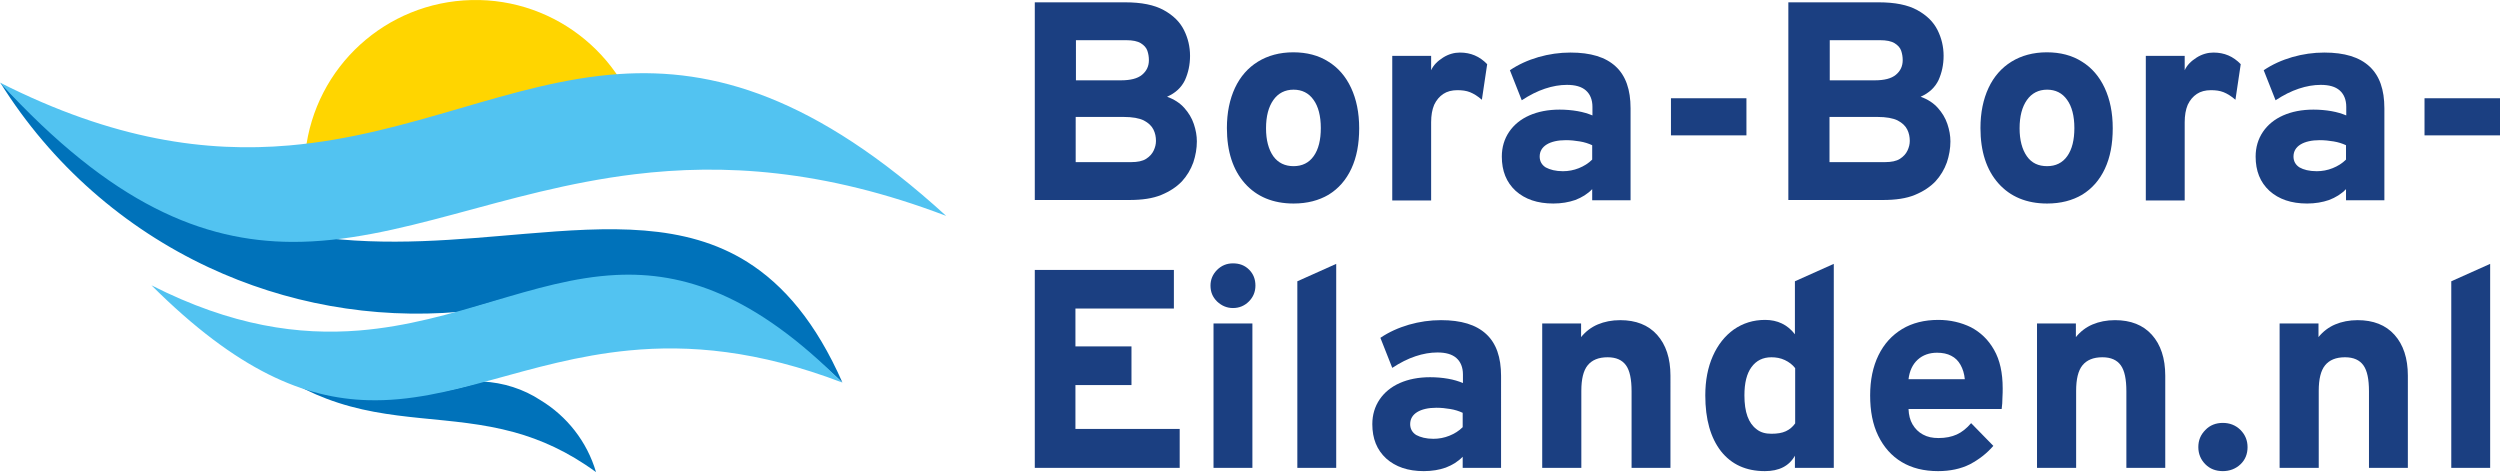 <svg xmlns="http://www.w3.org/2000/svg" xmlns:xlink="http://www.w3.org/1999/xlink" version="1.1" id="Layer_1" x="0px" y="0px" style="enable-background:new 0 0 2400 792;" xml:space="preserve" viewBox="380.1 276.68 990.3 187.02">
<style type="text/css">
	.st0{fill-rule:evenodd;clip-rule:evenodd;fill:#FFD500;}
	.st1{fill-rule:evenodd;clip-rule:evenodd;fill:#0072BA;}
	.st2{fill-rule:evenodd;clip-rule:evenodd;fill:#52C3F1;}
	.st3{fill:#1B3F81;}
</style>
<path class="st0" d="M635.4,333.6c-89.6,2.1-134.3,3.2-134.3,3.2c3.8-33.7,31.9-59.3,65.8-60.1C600.7,275.9,630,300.2,635.4,333.6z"/>
<path class="st1" d="M571.1,427.8c-17,5.4-33.4,7-49,4.8c-16.6-2.4-32.4-9.1-47.4-20.1c12.1,11.1,23.6,17.9,34.7,22.1  c25.5,9.7,49.3,6.4,74.4,13.3c10.5,2.9,21.2,7.6,32.4,15.8c-3.6-12.2-11.6-22.2-22-28.5C587.5,430.8,579.5,428.2,571.1,427.8z"/>
<path class="st1" d="M562.2,400.2c-34.8,3-69-3.4-99.4-17.6c-33.4-15.6-62.3-40.7-82.6-73.2c23.8,24.8,47.5,42.1,70.8,51.9  c17.9,7.4,35.7,6.6,53.2,9c29.4,4.2,57.6,1.2,83.9-1c33.3-2.8,63.3-4.4,88.1,11.2c14.4,9.1,27.1,23.9,37.6,47.7  c-18.6-17.4-35.1-28.5-51.5-34.7C632.7,382.4,603.4,387.3,562.2,400.2z"/>
<path class="st2" d="M440.1,389.7c31.9,16.2,58.5,19.8,82.2,17.9c38.3-3.1,69-20.4,101.9-22c26.6-1.3,54.7,7.7,89.5,42.6  c-33.5-12.8-60.7-15-84.4-12.7c-40.4,3.9-70.5,20.7-103.5,19.7C500.9,434.5,474.2,423.7,440.1,389.7z"/>
<path class="st2" d="M380.1,309.4c45.2,22.9,82,27.7,114.5,24.9c48.6-4.2,87.7-25.4,130.8-28.3c37.2-2.5,77.4,8.7,129.5,56.2  c-48.8-18.6-88.6-20.7-123.4-16.5c-52.5,6.4-93.4,27-135.8,26.8C460.6,372.3,424.5,357.9,380.1,309.4z"/>
<g>
	<path class="st3" d="M790,356v-78.4h35.8c6.4,0,11.5,1,15.3,3.1c3.8,2.1,6.4,4.7,8,7.9c1.6,3.2,2.4,6.6,2.4,10.2   c0,3.5-0.7,6.7-2,9.6c-1.4,2.9-3.7,5.1-7.1,6.6c2.8,1,5.1,2.5,6.8,4.4c1.7,1.9,3,4,3.8,6.4c0.8,2.4,1.2,4.6,1.2,6.9   c0,2.8-0.5,5.6-1.4,8.3c-1,2.8-2.5,5.3-4.5,7.5c-2.1,2.2-4.8,4-8.2,5.4c-3.4,1.4-7.6,2-12.6,2H790z M806.1,308.5h18   c3.8,0,6.6-0.7,8.4-2.2c1.8-1.5,2.7-3.4,2.7-5.8c0-1.3-0.2-2.5-0.6-3.7c-0.4-1.2-1.3-2.2-2.6-3c-1.3-0.8-3.2-1.2-5.8-1.2h-19.9   V308.5z M806.1,340.9h22.1c2.5,0,4.5-0.4,5.9-1.3c1.4-0.9,2.4-2,3-3.3c0.6-1.3,0.9-2.5,0.9-3.8c0-1.6-0.3-3.1-1-4.5   c-0.7-1.4-1.9-2.6-3.8-3.6c-1.8-0.9-4.5-1.4-8.1-1.4h-18.9V340.9z"/>
	<path class="st3" d="M892.5,357.3c-8.1,0-14.6-2.7-19.3-8c-4.7-5.3-7.1-12.6-7.1-21.9c0-6.1,1.1-11.4,3.2-15.9   c2.1-4.5,5.2-8,9.1-10.4c3.9-2.4,8.6-3.7,14-3.7c5.3,0,10,1.2,13.9,3.7c3.9,2.4,6.9,5.9,9,10.4s3.2,9.8,3.2,16s-1,11.5-3.1,16   c-2.1,4.5-5.1,7.9-9,10.3C902.5,356.1,897.9,357.3,892.5,357.3z M892.5,342.5c3.4,0,6.1-1.3,8-4c1.9-2.7,2.8-6.4,2.8-11.1   c0-4.8-1-8.6-2.9-11.2c-1.9-2.7-4.6-4-7.9-4c-3.4,0-6.1,1.4-8,4.1c-1.9,2.7-2.9,6.4-2.9,11.2c0,4.7,1,8.4,2.9,11.1   C886.4,341.2,889.1,342.5,892.5,342.5z"/>
	<path class="st3" d="M931.6,356v-57.2H947v5.7c0.9-2,2.5-3.6,4.7-5c2.2-1.4,4.5-2,6.7-2c4.3,0,7.8,1.5,10.8,4.6l-2.1,14.1   c-1.6-1.4-3.2-2.4-4.7-3c-1.5-0.6-3.2-0.8-5-0.8c-2.2,0-4.1,0.5-5.6,1.5c-1.5,1-2.7,2.4-3.6,4.3c-0.8,1.9-1.2,4.2-1.2,6.9v31H931.6   z"/>
	<path class="st3" d="M995.4,357.3c-6.3,0-11.2-1.7-14.9-5c-3.7-3.4-5.5-7.9-5.5-13.6c0-3.7,1-7,2.9-9.8c1.9-2.8,4.6-5,8-6.5   c3.4-1.5,7.4-2.3,12-2.3c2.4,0,4.8,0.2,7.1,0.6c2.3,0.4,4.2,1,5.9,1.7V319c0-2.8-0.9-5-2.6-6.5c-1.7-1.5-4.2-2.2-7.5-2.2   c-2.8,0-5.7,0.5-8.7,1.5c-3,1-6,2.5-9.2,4.6l-4.7-11.9c3.4-2.3,7.2-4,11.3-5.2c4.2-1.2,8.4-1.8,12.7-1.8c8,0,13.9,1.8,17.9,5.5   c4,3.7,5.9,9.2,5.9,16.6V356h-15.2v-4.4c-1.8,1.9-4.1,3.3-6.7,4.3C1001.5,356.8,998.6,357.3,995.4,357.3z M999.2,344.5   c2.2,0,4.3-0.4,6.3-1.2c2-0.8,3.8-1.9,5.3-3.4v-5.7c-1.5-0.7-3.1-1.2-4.9-1.5s-3.6-0.5-5.5-0.5c-3.2,0-5.8,0.6-7.6,1.7   c-1.8,1.1-2.8,2.7-2.8,4.8c0,1.8,0.8,3.3,2.4,4.3C994.1,343.9,996.3,344.5,999.2,344.5z"/>
	<path class="st3" d="M1042,330.3v-14.7h29.9v14.7H1042z"/>
	<path class="st3" d="M1088.5,356v-78.4h35.8c6.4,0,11.5,1,15.3,3.1c3.8,2.1,6.4,4.7,8,7.9c1.6,3.2,2.4,6.6,2.4,10.2   c0,3.5-0.7,6.7-2,9.6c-1.4,2.9-3.7,5.1-7.1,6.6c2.8,1,5.1,2.5,6.8,4.4c1.7,1.9,3,4,3.8,6.4c0.8,2.4,1.2,4.6,1.2,6.9   c0,2.8-0.5,5.6-1.4,8.3c-1,2.8-2.5,5.3-4.5,7.5c-2.1,2.2-4.8,4-8.2,5.4c-3.4,1.4-7.6,2-12.6,2H1088.5z M1104.7,308.5h18   c3.8,0,6.6-0.7,8.4-2.2c1.8-1.5,2.7-3.4,2.7-5.8c0-1.3-0.2-2.5-0.6-3.7c-0.4-1.2-1.3-2.2-2.6-3c-1.3-0.8-3.2-1.2-5.8-1.2h-19.9   V308.5z M1104.7,340.9h22.1c2.5,0,4.5-0.4,5.9-1.3c1.4-0.9,2.4-2,3-3.3c0.6-1.3,0.9-2.5,0.9-3.8c0-1.6-0.3-3.1-1-4.5   c-0.7-1.4-1.9-2.6-3.8-3.6c-1.8-0.9-4.5-1.4-8.1-1.4h-18.9V340.9z"/>
	<path class="st3" d="M1191,357.3c-8.1,0-14.6-2.7-19.3-8c-4.7-5.3-7.1-12.6-7.1-21.9c0-6.1,1.1-11.4,3.2-15.9   c2.1-4.5,5.2-8,9.1-10.4c3.9-2.4,8.6-3.7,14-3.7c5.3,0,10,1.2,13.9,3.7c3.9,2.4,6.9,5.9,9,10.4s3.2,9.8,3.2,16s-1,11.5-3.1,16   s-5.1,7.9-9,10.3C1201,356.1,1196.4,357.3,1191,357.3z M1191,342.5c3.4,0,6.1-1.3,8-4c1.9-2.7,2.8-6.4,2.8-11.1   c0-4.8-1-8.6-2.9-11.2c-1.9-2.7-4.6-4-7.9-4c-3.4,0-6.1,1.4-8,4.1c-1.9,2.7-2.9,6.4-2.9,11.2c0,4.7,1,8.4,2.9,11.1   S1187.6,342.5,1191,342.5z"/>
	<path class="st3" d="M1230.1,356v-57.2h15.4v5.7c0.9-2,2.5-3.6,4.7-5c2.2-1.4,4.5-2,6.7-2c4.3,0,7.8,1.5,10.8,4.6l-2.1,14.1   c-1.6-1.4-3.2-2.4-4.7-3s-3.2-0.8-5-0.8c-2.2,0-4.1,0.5-5.6,1.5c-1.5,1-2.7,2.4-3.6,4.3c-0.8,1.9-1.2,4.2-1.2,6.9v31H1230.1z"/>
	<path class="st3" d="M1294,357.3c-6.3,0-11.2-1.7-14.9-5c-3.7-3.4-5.5-7.9-5.5-13.6c0-3.7,1-7,2.9-9.8s4.6-5,8-6.5   c3.4-1.5,7.4-2.3,12-2.3c2.4,0,4.8,0.2,7.1,0.6c2.3,0.4,4.2,1,5.9,1.7V319c0-2.8-0.9-5-2.6-6.5c-1.7-1.5-4.2-2.2-7.5-2.2   c-2.8,0-5.7,0.5-8.7,1.5c-3,1-6,2.5-9.2,4.6l-4.7-11.9c3.4-2.3,7.2-4,11.3-5.2c4.2-1.2,8.4-1.8,12.7-1.8c8,0,13.9,1.8,17.9,5.5   c4,3.7,5.9,9.2,5.9,16.6V356h-15.2v-4.4c-1.8,1.9-4.1,3.3-6.7,4.3C1300.1,356.8,1297.2,357.3,1294,357.3z M1297.8,344.5   c2.2,0,4.3-0.4,6.3-1.2c2-0.8,3.8-1.9,5.3-3.4v-5.7c-1.5-0.7-3.1-1.2-4.9-1.5s-3.6-0.5-5.5-0.5c-3.2,0-5.8,0.6-7.6,1.7   c-1.8,1.1-2.8,2.7-2.8,4.8c0,1.8,0.8,3.3,2.4,4.3C1292.6,343.9,1294.8,344.5,1297.8,344.5z"/>
	<path class="st3" d="M1340.5,330.3v-14.7h29.9v14.7H1340.5z"/>
	<path class="st3" d="M790,462v-78.4h55.1v15.3h-39v15h22.2v15.3h-22.2v17.4h41.3V462H790z"/>
	<path class="st3" d="M868.5,398.7c-2.4,0-4.5-0.9-6.3-2.6c-1.8-1.8-2.6-3.8-2.6-6.3c0-2.4,0.9-4.5,2.6-6.2c1.7-1.7,3.8-2.6,6.3-2.6   c2.6,0,4.7,0.8,6.4,2.5c1.7,1.7,2.5,3.8,2.5,6.3c0,2.5-0.9,4.6-2.6,6.3C873.1,397.8,871,398.7,868.5,398.7z M860.8,462v-57.2h15.4   V462H860.8z"/>
	<path class="st3" d="M894,462v-73.9l15.4-6.9V462H894z"/>
	<path class="st3" d="M944.1,463.3c-6.3,0-11.2-1.7-14.9-5c-3.7-3.4-5.5-7.9-5.5-13.6c0-3.7,1-7,2.9-9.8c1.9-2.8,4.6-5,8-6.5   c3.4-1.5,7.4-2.3,12-2.3c2.4,0,4.8,0.2,7.1,0.6c2.3,0.4,4.2,1,5.9,1.7V425c0-2.8-0.9-5-2.6-6.5c-1.7-1.5-4.2-2.2-7.5-2.2   c-2.8,0-5.7,0.5-8.7,1.5c-3,1-6,2.5-9.2,4.6l-4.7-11.9c3.4-2.3,7.2-4,11.3-5.2c4.2-1.2,8.4-1.8,12.7-1.8c8,0,13.9,1.8,17.9,5.5   c4,3.7,5.9,9.2,5.9,16.6V462h-15.2v-4.4c-1.8,1.9-4.1,3.3-6.7,4.3C950.3,462.8,947.3,463.3,944.1,463.3z M947.9,450.5   c2.2,0,4.3-0.4,6.3-1.2c2-0.8,3.8-1.9,5.3-3.4v-5.7c-1.5-0.7-3.1-1.2-4.9-1.5c-1.8-0.3-3.6-0.5-5.5-0.5c-3.2,0-5.8,0.6-7.6,1.7   c-1.8,1.1-2.8,2.7-2.8,4.8c0,1.8,0.8,3.3,2.4,4.3C942.8,449.9,945,450.5,947.9,450.5z"/>
	<path class="st3" d="M991,462v-57.2h15.4v5.4c1.8-2.2,4-3.9,6.6-5c2.6-1.1,5.6-1.7,8.9-1.7c6.2,0,11.1,1.9,14.6,5.8   c3.5,3.9,5.3,9.3,5.3,16.2V462h-15.4v-30.3c0-4.8-0.7-8.2-2.2-10.3c-1.5-2.1-3.9-3.2-7.3-3.2c-3.6,0-6.2,1.1-7.9,3.2   c-1.7,2.1-2.5,5.5-2.5,10.1V462H991z"/>
	<path class="st3" d="M1079.2,463.3c-7.4,0-13.2-2.6-17.4-7.9c-4.1-5.3-6.2-12.6-6.2-22.1c0-5.9,1-11.1,3-15.6c2-4.5,4.8-8,8.3-10.5   c3.6-2.5,7.7-3.8,12.4-3.8c4.9,0,8.9,1.9,11.8,5.7v-21l15.4-6.9V462h-15.4v-4.8C1088.8,461.3,1084.8,463.3,1079.2,463.3z    M1081.8,448.5c2.3,0,4.2-0.3,5.7-1c1.5-0.7,2.7-1.7,3.7-3.1v-21.9c-1-1.3-2.4-2.4-4.1-3.2c-1.7-0.8-3.5-1.1-5.3-1.1   c-3.4,0-6,1.3-7.9,3.9c-1.9,2.6-2.8,6.3-2.8,11.2c0,3.3,0.4,6.1,1.2,8.3c0.8,2.2,2,3.9,3.6,5.1   C1077.5,448,1079.5,448.5,1081.8,448.5z"/>
	<path class="st3" d="M1147.8,463.3c-5.6,0-10.4-1.2-14.4-3.6s-7.1-5.9-9.3-10.4c-2.2-4.5-3.2-9.8-3.2-16c0-6.1,1.1-11.4,3.3-15.9   c2.2-4.5,5.3-7.9,9.4-10.4c4-2.4,8.8-3.6,14.3-3.6c4.7,0,9,1,12.9,2.9c3.8,2,6.9,4.9,9.2,9c2.3,4,3.4,9.1,3.4,15.2   c0,1,0,2.3-0.1,3.8c0,1.5-0.1,2.9-0.3,4.4h-36.9c0.1,2.4,0.6,4.4,1.6,6.1c1,1.7,2.4,3.1,4.1,4c1.8,1,3.8,1.4,6.2,1.4   c2.8,0,5.2-0.5,7.2-1.4c2-0.9,3.9-2.4,5.7-4.5l8.8,9c-2.6,3-5.7,5.4-9.3,7.3C1156.8,462.4,1152.6,463.3,1147.8,463.3z    M1136.1,426.9h22.3c-0.2-2.2-0.8-4.1-1.7-5.7c-0.9-1.6-2.1-2.8-3.7-3.6c-1.5-0.8-3.4-1.2-5.6-1.2c-3,0-5.6,0.9-7.6,2.7   C1137.7,421,1136.5,423.6,1136.1,426.9z"/>
	<path class="st3" d="M1187,462v-57.2h15.4v5.4c1.8-2.2,4-3.9,6.6-5c2.6-1.1,5.6-1.7,8.9-1.7c6.2,0,11.1,1.9,14.6,5.8   c3.5,3.9,5.3,9.3,5.3,16.2V462h-15.4v-30.3c0-4.8-0.7-8.2-2.2-10.3c-1.5-2.1-3.9-3.2-7.3-3.2c-3.6,0-6.2,1.1-7.9,3.2   c-1.7,2.1-2.5,5.5-2.5,10.1V462H1187z"/>
	<path class="st3" d="M1260.6,463.3c-2.8,0-5.1-0.9-6.9-2.7c-1.8-1.8-2.8-4.1-2.8-6.8c0-2.7,0.9-4.9,2.8-6.8   c1.8-1.9,4.2-2.8,6.9-2.8s5.1,0.9,7,2.8c1.9,1.9,2.8,4.2,2.8,6.8c0,2.7-0.9,5-2.8,6.8C1265.7,462.4,1263.3,463.3,1260.6,463.3z"/>
	<path class="st3" d="M1283.1,462v-57.2h15.4v5.4c1.8-2.2,4-3.9,6.6-5c2.6-1.1,5.6-1.7,8.9-1.7c6.2,0,11.1,1.9,14.6,5.8   c3.5,3.9,5.3,9.3,5.3,16.2V462h-15.4v-30.3c0-4.8-0.7-8.2-2.2-10.3c-1.5-2.1-3.9-3.2-7.3-3.2c-3.6,0-6.2,1.1-7.9,3.2   c-1.7,2.1-2.5,5.5-2.5,10.1V462H1283.1z"/>
	<path class="st3" d="M1351.1,462v-73.9l15.4-6.9V462H1351.1z"/>
</g>
</svg>
